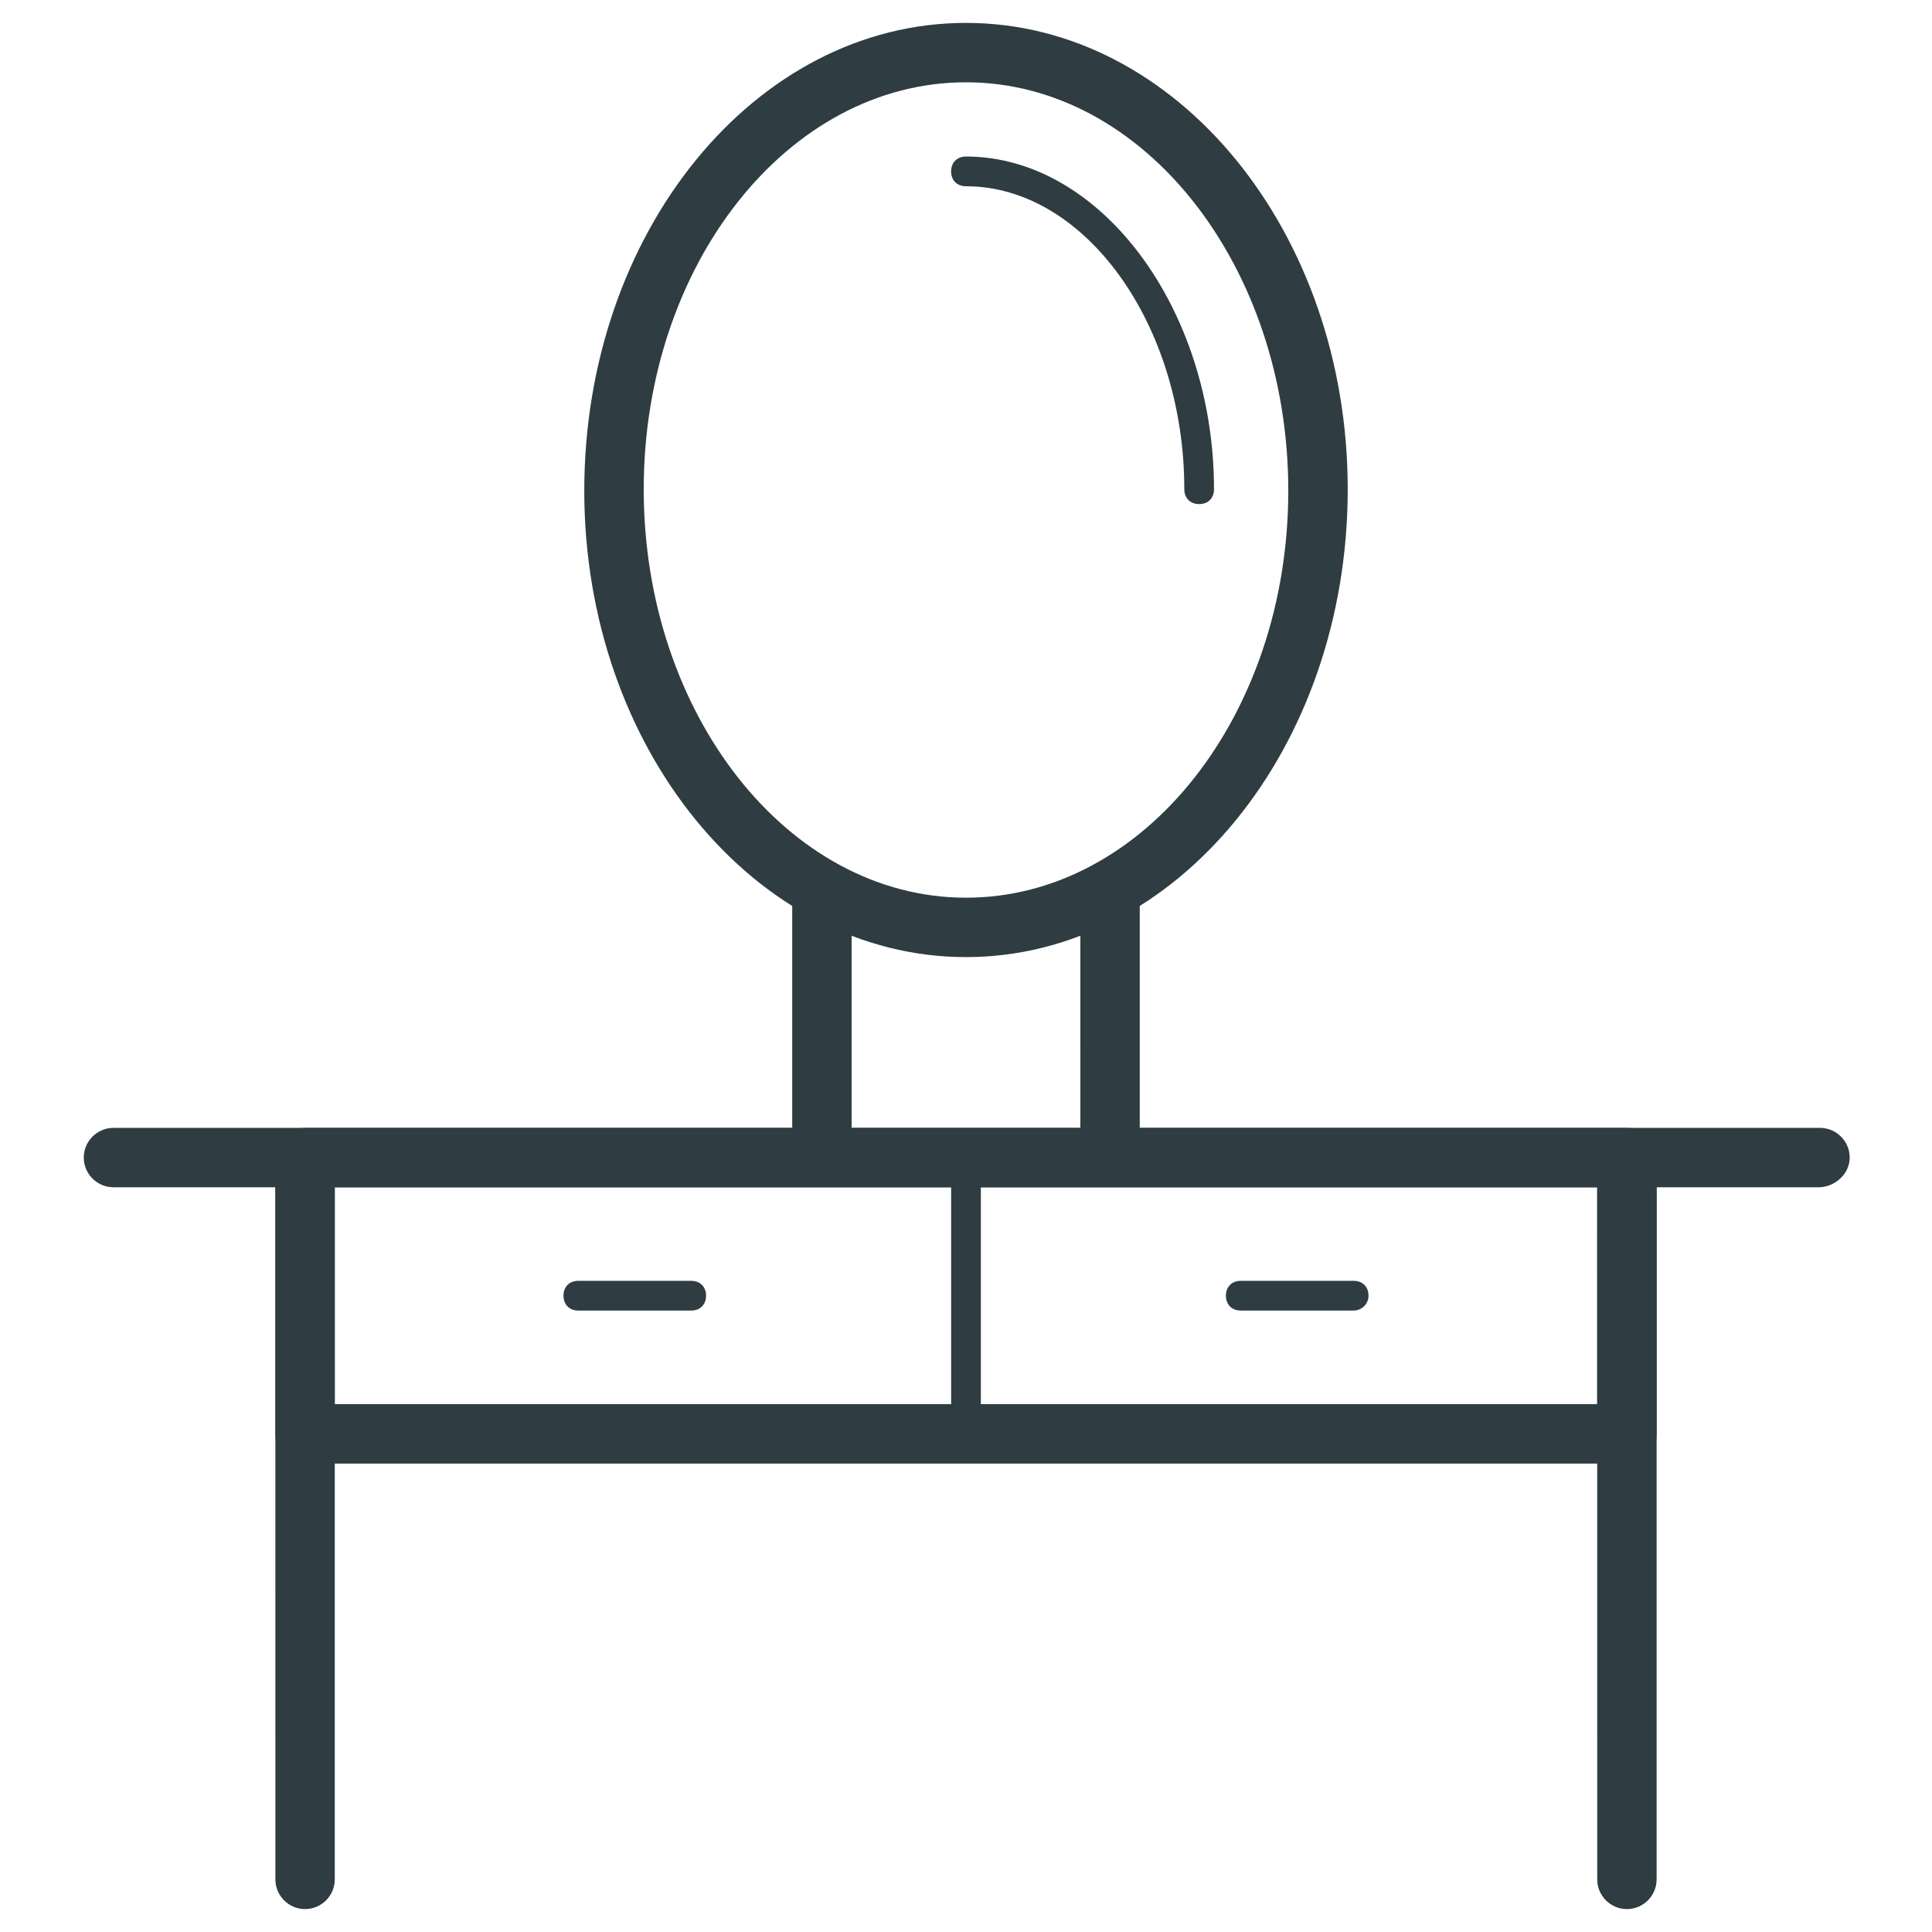 <?xml version="1.0" encoding="UTF-8"?>
<!-- Uploaded to: SVG Repo, www.svgrepo.com, Generator: SVG Repo Mixer Tools -->
<svg width="800px" height="800px" version="1.1" viewBox="144 144 512 512" xmlns="http://www.w3.org/2000/svg">
 <g fill="#2f3c42">
  <path d="m625.93 458.64h-451.86c-4.328 0-7.871-3.543-7.871-7.871 0-4.328 3.543-7.871 7.871-7.871h452.25c4.328 0 7.871 3.543 7.871 7.871 0.004 4.328-3.934 7.871-8.262 7.871z"/>
  <path d="m224.85 649.93c-4.328 0-7.871-3.543-7.871-7.871l-0.004-189.32c0-4.328 3.543-7.871 7.871-7.871s7.871 3.543 7.871 7.871v189.32c0.004 4.332-3.539 7.871-7.867 7.871z"/>
  <path d="m575.15 649.93c-4.328 0-7.871-3.543-7.871-7.871l-0.004-189.32c0-4.328 3.543-7.871 7.871-7.871 4.328 0 7.871 3.543 7.871 7.871v189.32c0.004 4.332-3.539 7.871-7.867 7.871z"/>
  <path d="m502.73 491.31h-29.914c-2.363 0-3.938-1.574-3.938-3.938s1.574-3.938 3.938-3.938h29.914c2.363 0 3.938 1.574 3.938 3.938s-1.969 3.938-3.938 3.938z"/>
  <path d="m575.15 531.86h-350.3c-4.328 0-7.871-3.543-7.871-7.871l-0.004-73.211c0-4.328 3.543-7.871 7.871-7.871h350.3c4.328 0 7.871 3.543 7.871 7.871v73.602c0.004 4.332-3.539 7.481-7.867 7.481zm-342.43-15.746h334.56l-0.004-57.465h-334.56z"/>
  <path d="m327.18 491.31h-29.914c-2.363 0-3.938-1.574-3.938-3.938s1.574-3.938 3.938-3.938h29.914c2.363 0 3.938 1.574 3.938 3.938-0.004 2.363-1.578 3.938-3.938 3.938z"/>
  <path d="m400 397.64c-55.891 0-101.16-55.496-101.16-123.59 0-68.488 45.262-123.98 101.16-123.98 55.891 0 101.16 55.496 101.16 123.59-0.004 68.488-45.266 123.98-101.16 123.98zm0-231.83c-47.23 0-85.41 48.414-85.41 107.85-0.004 59.434 38.176 108.24 85.41 108.24 47.23 0 85.41-48.414 85.41-107.85s-38.18-108.24-85.41-108.24z"/>
  <path d="m461.79 277.59c-2.363 0-3.938-1.574-3.938-3.938 0-43.691-26.371-80.293-57.859-80.293-2.363 0-3.938-1.574-3.938-3.938s1.574-3.938 3.938-3.938c35.816 0 65.73 40.539 65.73 88.168 0.004 2.363-1.57 3.938-3.934 3.938z"/>
  <path d="m361.82 457.86c-4.328 0-7.871-3.543-7.871-7.871l-0.004-66.129c0-4.328 3.543-7.871 7.871-7.871s7.871 3.543 7.871 7.871v66.125c0.004 4.332-3.539 7.875-7.867 7.875z"/>
  <path d="m438.18 457.86c-4.328 0-7.871-3.543-7.871-7.871l-0.004-66.129c0-4.328 3.543-7.871 7.871-7.871s7.871 3.543 7.871 7.871v66.125c0.004 4.332-3.539 7.875-7.867 7.875z"/>
  <path d="m400 527.92c-2.363 0-3.938-1.574-3.938-3.938v-73.207c0-2.363 1.574-3.938 3.938-3.938s3.938 1.574 3.938 3.938v73.602c-0.004 1.969-1.578 3.543-3.938 3.543z"/>
 </g>
</svg>